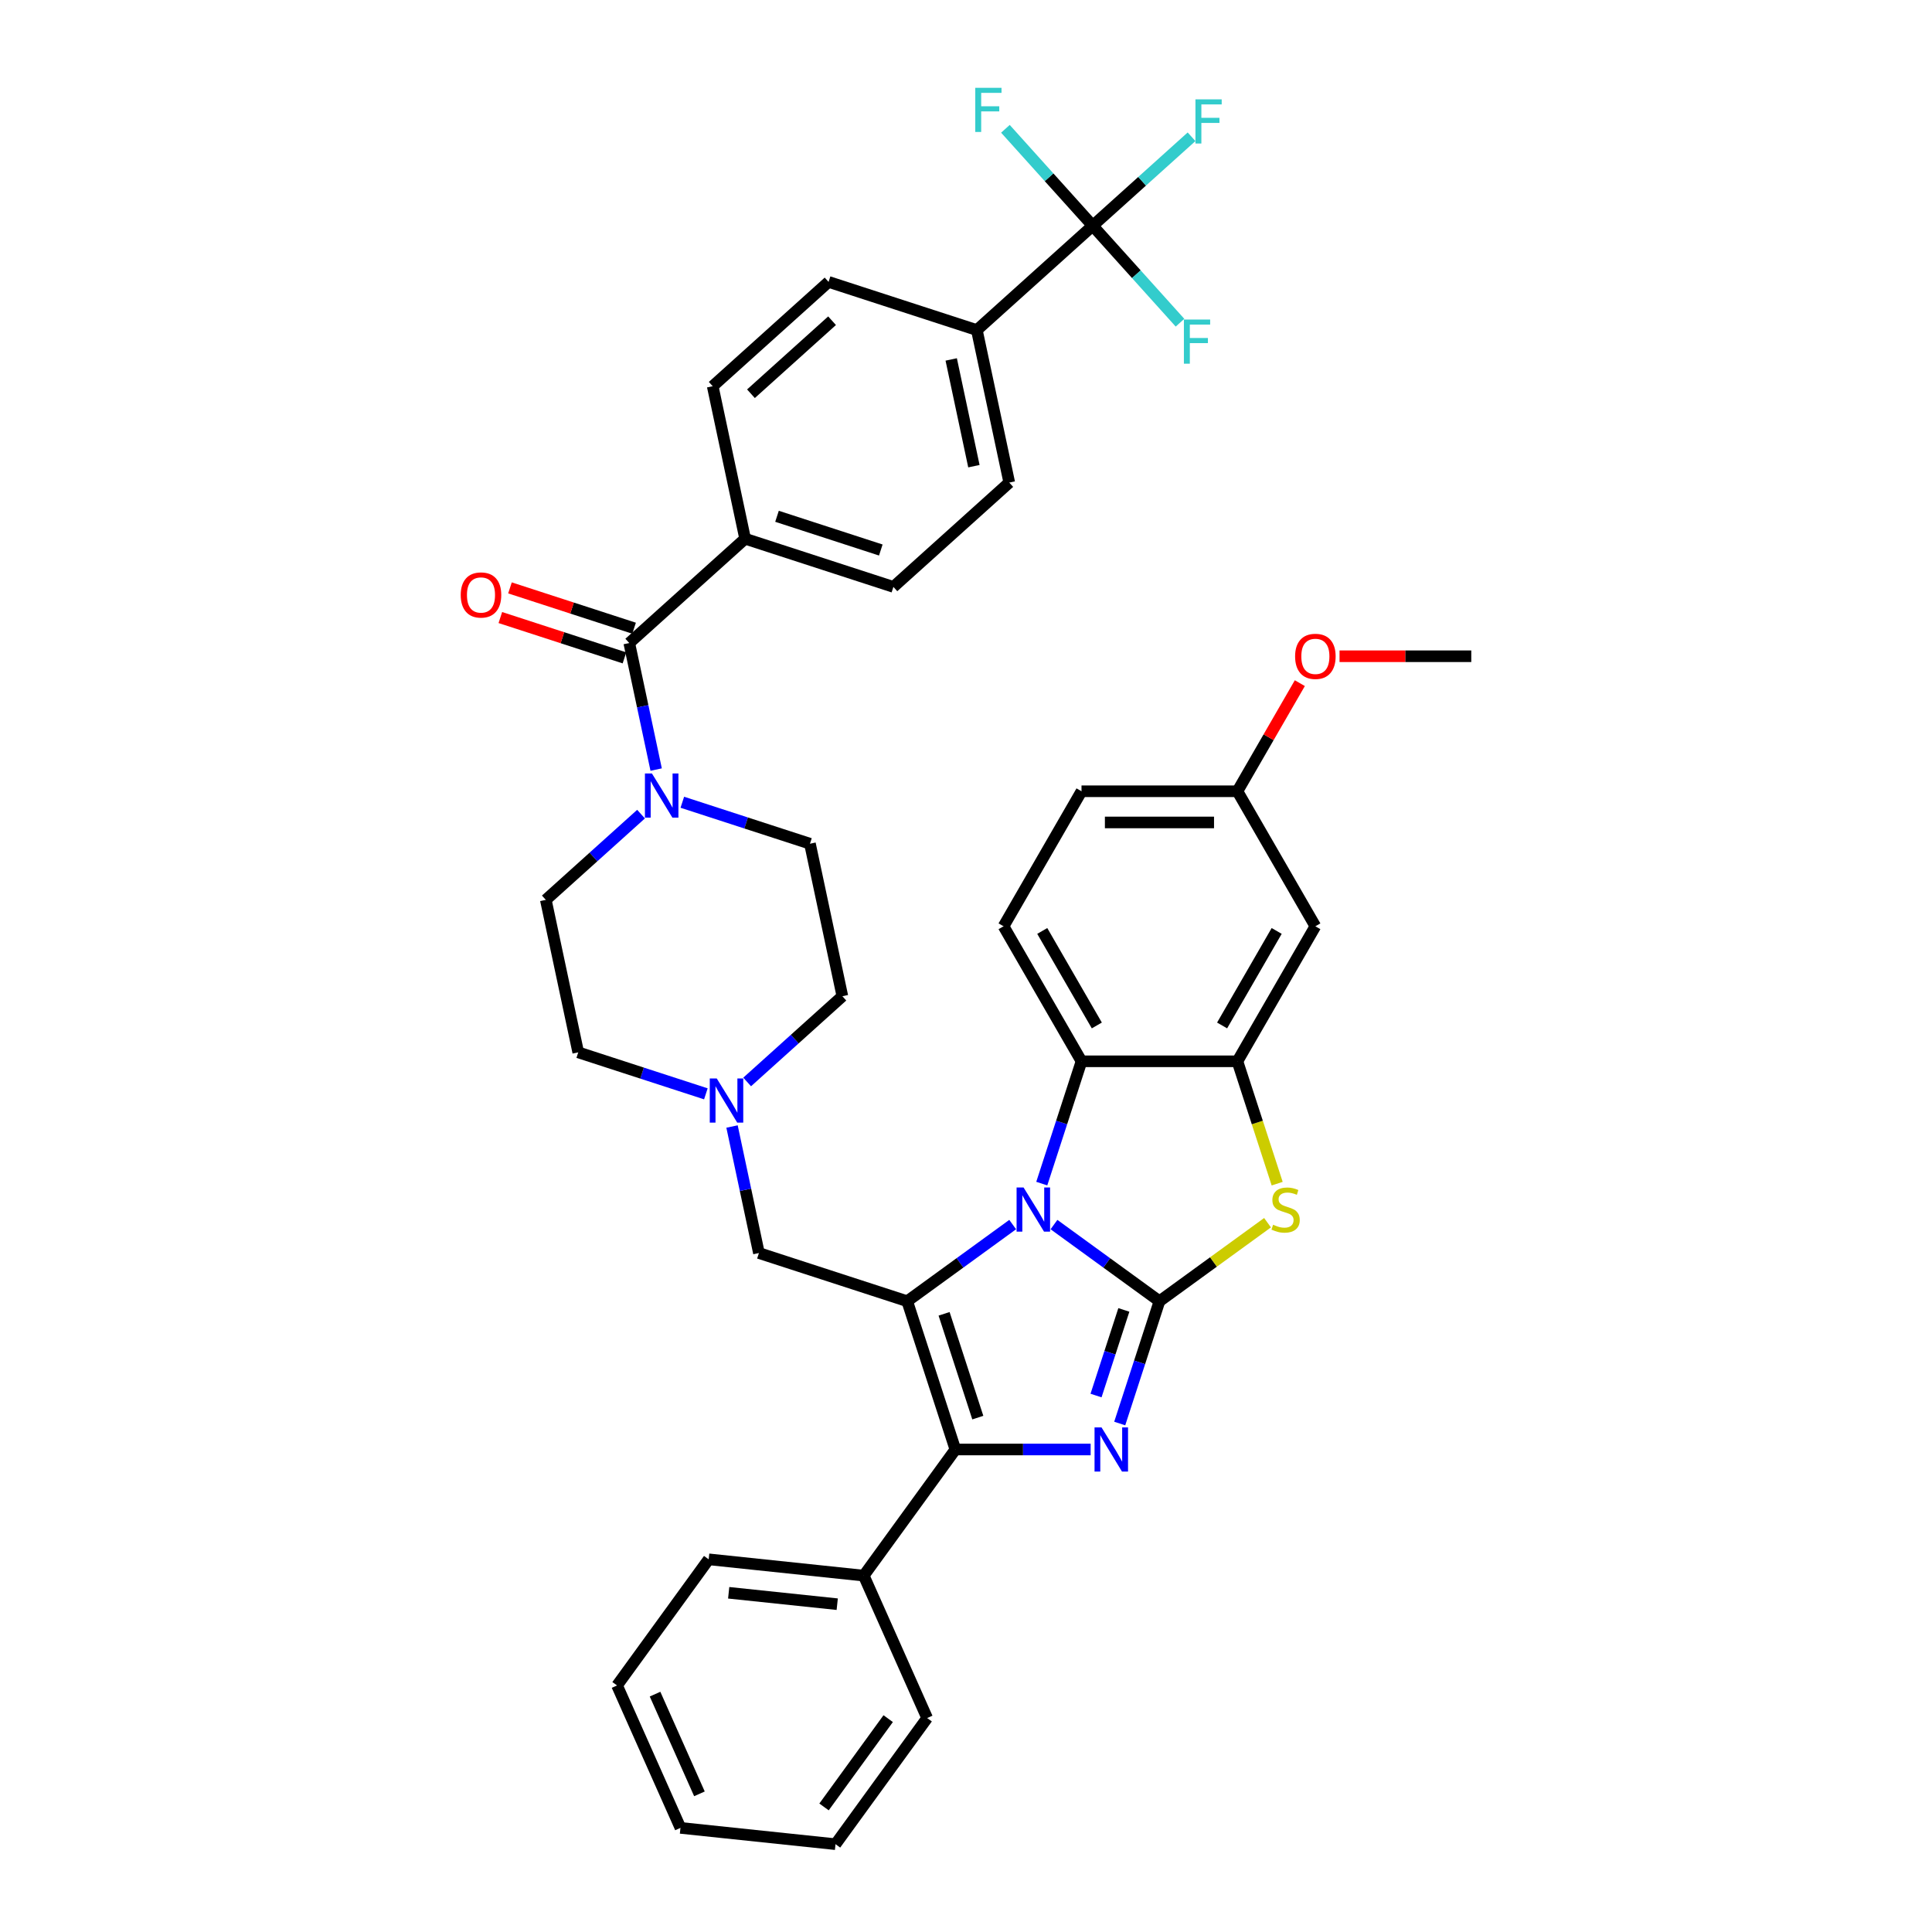 <?xml version='1.0' encoding='iso-8859-1'?>
<svg version='1.1' baseProfile='full'
              xmlns='http://www.w3.org/2000/svg'
                      xmlns:rdkit='http://www.rdkit.org/xml'
                      xmlns:xlink='http://www.w3.org/1999/xlink'
                  xml:space='preserve'
width='1000px' height='1000px' viewBox='0 0 1000 1000'>
<!-- END OF HEADER -->
<rect style='opacity:1.0;fill:#FFFFFF;stroke:none' width='1000' height='1000' x='0' y='0'> </rect>
<path class='bond-0' d='M 600.136,673.508 L 572.836,653.673' style='fill:none;fill-rule:evenodd;stroke:#000000;stroke-width:6px;stroke-linecap:butt;stroke-linejoin:miter;stroke-opacity:1' />
<path class='bond-0' d='M 572.836,653.673 L 545.536,633.838' style='fill:none;fill-rule:evenodd;stroke:#0000FF;stroke-width:6px;stroke-linecap:butt;stroke-linejoin:miter;stroke-opacity:1' />
<path class='bond-2' d='M 600.136,673.508 L 589.852,705.159' style='fill:none;fill-rule:evenodd;stroke:#000000;stroke-width:6px;stroke-linecap:butt;stroke-linejoin:miter;stroke-opacity:1' />
<path class='bond-2' d='M 589.852,705.159 L 579.568,736.811' style='fill:none;fill-rule:evenodd;stroke:#0000FF;stroke-width:6px;stroke-linecap:butt;stroke-linejoin:miter;stroke-opacity:1' />
<path class='bond-2' d='M 581.702,678.016 L 574.503,700.172' style='fill:none;fill-rule:evenodd;stroke:#000000;stroke-width:6px;stroke-linecap:butt;stroke-linejoin:miter;stroke-opacity:1' />
<path class='bond-2' d='M 574.503,700.172 L 567.304,722.328' style='fill:none;fill-rule:evenodd;stroke:#0000FF;stroke-width:6px;stroke-linecap:butt;stroke-linejoin:miter;stroke-opacity:1' />
<path class='bond-4' d='M 600.136,673.508 L 628.107,653.186' style='fill:none;fill-rule:evenodd;stroke:#000000;stroke-width:6px;stroke-linecap:butt;stroke-linejoin:miter;stroke-opacity:1' />
<path class='bond-4' d='M 628.107,653.186 L 656.077,632.865' style='fill:none;fill-rule:evenodd;stroke:#CCCC00;stroke-width:6px;stroke-linecap:butt;stroke-linejoin:miter;stroke-opacity:1' />
<path class='bond-1' d='M 524.167,633.838 L 496.867,653.673' style='fill:none;fill-rule:evenodd;stroke:#0000FF;stroke-width:6px;stroke-linecap:butt;stroke-linejoin:miter;stroke-opacity:1' />
<path class='bond-1' d='M 496.867,653.673 L 469.566,673.508' style='fill:none;fill-rule:evenodd;stroke:#000000;stroke-width:6px;stroke-linecap:butt;stroke-linejoin:miter;stroke-opacity:1' />
<path class='bond-6' d='M 539.22,612.631 L 549.504,580.98' style='fill:none;fill-rule:evenodd;stroke:#0000FF;stroke-width:6px;stroke-linecap:butt;stroke-linejoin:miter;stroke-opacity:1' />
<path class='bond-6' d='M 549.504,580.98 L 559.788,549.328' style='fill:none;fill-rule:evenodd;stroke:#000000;stroke-width:6px;stroke-linecap:butt;stroke-linejoin:miter;stroke-opacity:1' />
<path class='bond-10' d='M 469.566,673.508 L 392.819,648.571' style='fill:none;fill-rule:evenodd;stroke:#000000;stroke-width:6px;stroke-linecap:butt;stroke-linejoin:miter;stroke-opacity:1' />
<path class='bond-38' d='M 469.566,673.508 L 494.503,750.255' style='fill:none;fill-rule:evenodd;stroke:#000000;stroke-width:6px;stroke-linecap:butt;stroke-linejoin:miter;stroke-opacity:1' />
<path class='bond-38' d='M 488.656,680.033 L 506.112,733.756' style='fill:none;fill-rule:evenodd;stroke:#000000;stroke-width:6px;stroke-linecap:butt;stroke-linejoin:miter;stroke-opacity:1' />
<path class='bond-3' d='M 564.515,750.255 L 529.509,750.255' style='fill:none;fill-rule:evenodd;stroke:#0000FF;stroke-width:6px;stroke-linecap:butt;stroke-linejoin:miter;stroke-opacity:1' />
<path class='bond-3' d='M 529.509,750.255 L 494.503,750.255' style='fill:none;fill-rule:evenodd;stroke:#000000;stroke-width:6px;stroke-linecap:butt;stroke-linejoin:miter;stroke-opacity:1' />
<path class='bond-16' d='M 494.503,750.255 L 447.071,815.54' style='fill:none;fill-rule:evenodd;stroke:#000000;stroke-width:6px;stroke-linecap:butt;stroke-linejoin:miter;stroke-opacity:1' />
<path class='bond-5' d='M 661.064,612.664 L 650.774,580.996' style='fill:none;fill-rule:evenodd;stroke:#CCCC00;stroke-width:6px;stroke-linecap:butt;stroke-linejoin:miter;stroke-opacity:1' />
<path class='bond-5' d='M 650.774,580.996 L 640.485,549.328' style='fill:none;fill-rule:evenodd;stroke:#000000;stroke-width:6px;stroke-linecap:butt;stroke-linejoin:miter;stroke-opacity:1' />
<path class='bond-12' d='M 640.485,549.328 L 680.833,479.443' style='fill:none;fill-rule:evenodd;stroke:#000000;stroke-width:6px;stroke-linecap:butt;stroke-linejoin:miter;stroke-opacity:1' />
<path class='bond-12' d='M 632.56,530.776 L 660.804,481.856' style='fill:none;fill-rule:evenodd;stroke:#000000;stroke-width:6px;stroke-linecap:butt;stroke-linejoin:miter;stroke-opacity:1' />
<path class='bond-39' d='M 640.485,549.328 L 559.788,549.328' style='fill:none;fill-rule:evenodd;stroke:#000000;stroke-width:6px;stroke-linecap:butt;stroke-linejoin:miter;stroke-opacity:1' />
<path class='bond-13' d='M 559.788,549.328 L 519.44,479.443' style='fill:none;fill-rule:evenodd;stroke:#000000;stroke-width:6px;stroke-linecap:butt;stroke-linejoin:miter;stroke-opacity:1' />
<path class='bond-13' d='M 567.713,530.776 L 539.469,481.856' style='fill:none;fill-rule:evenodd;stroke:#000000;stroke-width:6px;stroke-linecap:butt;stroke-linejoin:miter;stroke-opacity:1' />
<path class='bond-7' d='M 325.708,332.837 L 332.668,365.582' style='fill:none;fill-rule:evenodd;stroke:#000000;stroke-width:6px;stroke-linecap:butt;stroke-linejoin:miter;stroke-opacity:1' />
<path class='bond-7' d='M 332.668,365.582 L 339.628,398.327' style='fill:none;fill-rule:evenodd;stroke:#0000FF;stroke-width:6px;stroke-linecap:butt;stroke-linejoin:miter;stroke-opacity:1' />
<path class='bond-15' d='M 325.708,332.837 L 385.677,278.841' style='fill:none;fill-rule:evenodd;stroke:#000000;stroke-width:6px;stroke-linecap:butt;stroke-linejoin:miter;stroke-opacity:1' />
<path class='bond-17' d='M 328.201,325.163 L 296.082,314.726' style='fill:none;fill-rule:evenodd;stroke:#000000;stroke-width:6px;stroke-linecap:butt;stroke-linejoin:miter;stroke-opacity:1' />
<path class='bond-17' d='M 296.082,314.726 L 263.962,304.29' style='fill:none;fill-rule:evenodd;stroke:#FF0000;stroke-width:6px;stroke-linecap:butt;stroke-linejoin:miter;stroke-opacity:1' />
<path class='bond-17' d='M 323.214,340.512 L 291.094,330.076' style='fill:none;fill-rule:evenodd;stroke:#000000;stroke-width:6px;stroke-linecap:butt;stroke-linejoin:miter;stroke-opacity:1' />
<path class='bond-17' d='M 291.094,330.076 L 258.975,319.64' style='fill:none;fill-rule:evenodd;stroke:#FF0000;stroke-width:6px;stroke-linecap:butt;stroke-linejoin:miter;stroke-opacity:1' />
<path class='bond-8' d='M 565.585,116.851 L 505.616,170.847' style='fill:none;fill-rule:evenodd;stroke:#000000;stroke-width:6px;stroke-linecap:butt;stroke-linejoin:miter;stroke-opacity:1' />
<path class='bond-24' d='M 565.585,116.851 L 591.164,93.82' style='fill:none;fill-rule:evenodd;stroke:#000000;stroke-width:6px;stroke-linecap:butt;stroke-linejoin:miter;stroke-opacity:1' />
<path class='bond-24' d='M 591.164,93.82 L 616.743,70.788' style='fill:none;fill-rule:evenodd;stroke:#33CCCC;stroke-width:6px;stroke-linecap:butt;stroke-linejoin:miter;stroke-opacity:1' />
<path class='bond-25' d='M 565.585,116.851 L 588.178,141.942' style='fill:none;fill-rule:evenodd;stroke:#000000;stroke-width:6px;stroke-linecap:butt;stroke-linejoin:miter;stroke-opacity:1' />
<path class='bond-25' d='M 588.178,141.942 L 610.77,167.033' style='fill:none;fill-rule:evenodd;stroke:#33CCCC;stroke-width:6px;stroke-linecap:butt;stroke-linejoin:miter;stroke-opacity:1' />
<path class='bond-26' d='M 565.585,116.851 L 542.993,91.759' style='fill:none;fill-rule:evenodd;stroke:#000000;stroke-width:6px;stroke-linecap:butt;stroke-linejoin:miter;stroke-opacity:1' />
<path class='bond-26' d='M 542.993,91.759 L 520.401,66.668' style='fill:none;fill-rule:evenodd;stroke:#33CCCC;stroke-width:6px;stroke-linecap:butt;stroke-linejoin:miter;stroke-opacity:1' />
<path class='bond-9' d='M 331.801,421.391 L 307.159,443.579' style='fill:none;fill-rule:evenodd;stroke:#0000FF;stroke-width:6px;stroke-linecap:butt;stroke-linejoin:miter;stroke-opacity:1' />
<path class='bond-9' d='M 307.159,443.579 L 282.516,465.768' style='fill:none;fill-rule:evenodd;stroke:#000000;stroke-width:6px;stroke-linecap:butt;stroke-linejoin:miter;stroke-opacity:1' />
<path class='bond-42' d='M 353.17,415.242 L 386.201,425.975' style='fill:none;fill-rule:evenodd;stroke:#0000FF;stroke-width:6px;stroke-linecap:butt;stroke-linejoin:miter;stroke-opacity:1' />
<path class='bond-42' d='M 386.201,425.975 L 419.233,436.708' style='fill:none;fill-rule:evenodd;stroke:#000000;stroke-width:6px;stroke-linecap:butt;stroke-linejoin:miter;stroke-opacity:1' />
<path class='bond-11' d='M 392.819,648.571 L 385.859,615.826' style='fill:none;fill-rule:evenodd;stroke:#000000;stroke-width:6px;stroke-linecap:butt;stroke-linejoin:miter;stroke-opacity:1' />
<path class='bond-11' d='M 385.859,615.826 L 378.899,583.082' style='fill:none;fill-rule:evenodd;stroke:#0000FF;stroke-width:6px;stroke-linecap:butt;stroke-linejoin:miter;stroke-opacity:1' />
<path class='bond-27' d='M 365.357,566.166 L 332.325,555.434' style='fill:none;fill-rule:evenodd;stroke:#0000FF;stroke-width:6px;stroke-linecap:butt;stroke-linejoin:miter;stroke-opacity:1' />
<path class='bond-27' d='M 332.325,555.434 L 299.294,544.701' style='fill:none;fill-rule:evenodd;stroke:#000000;stroke-width:6px;stroke-linecap:butt;stroke-linejoin:miter;stroke-opacity:1' />
<path class='bond-28' d='M 386.725,560.018 L 411.368,537.829' style='fill:none;fill-rule:evenodd;stroke:#0000FF;stroke-width:6px;stroke-linecap:butt;stroke-linejoin:miter;stroke-opacity:1' />
<path class='bond-28' d='M 411.368,537.829 L 436.011,515.641' style='fill:none;fill-rule:evenodd;stroke:#000000;stroke-width:6px;stroke-linecap:butt;stroke-linejoin:miter;stroke-opacity:1' />
<path class='bond-29' d='M 680.833,479.443 L 640.485,409.557' style='fill:none;fill-rule:evenodd;stroke:#000000;stroke-width:6px;stroke-linecap:butt;stroke-linejoin:miter;stroke-opacity:1' />
<path class='bond-30' d='M 519.44,479.443 L 559.788,409.557' style='fill:none;fill-rule:evenodd;stroke:#000000;stroke-width:6px;stroke-linecap:butt;stroke-linejoin:miter;stroke-opacity:1' />
<path class='bond-14' d='M 505.616,170.847 L 522.394,249.781' style='fill:none;fill-rule:evenodd;stroke:#000000;stroke-width:6px;stroke-linecap:butt;stroke-linejoin:miter;stroke-opacity:1' />
<path class='bond-14' d='M 492.346,186.043 L 504.09,241.296' style='fill:none;fill-rule:evenodd;stroke:#000000;stroke-width:6px;stroke-linecap:butt;stroke-linejoin:miter;stroke-opacity:1' />
<path class='bond-43' d='M 505.616,170.847 L 428.869,145.911' style='fill:none;fill-rule:evenodd;stroke:#000000;stroke-width:6px;stroke-linecap:butt;stroke-linejoin:miter;stroke-opacity:1' />
<path class='bond-22' d='M 385.677,278.841 L 462.424,303.777' style='fill:none;fill-rule:evenodd;stroke:#000000;stroke-width:6px;stroke-linecap:butt;stroke-linejoin:miter;stroke-opacity:1' />
<path class='bond-22' d='M 402.177,267.232 L 455.9,284.688' style='fill:none;fill-rule:evenodd;stroke:#000000;stroke-width:6px;stroke-linecap:butt;stroke-linejoin:miter;stroke-opacity:1' />
<path class='bond-23' d='M 385.677,278.841 L 368.899,199.907' style='fill:none;fill-rule:evenodd;stroke:#000000;stroke-width:6px;stroke-linecap:butt;stroke-linejoin:miter;stroke-opacity:1' />
<path class='bond-32' d='M 447.071,815.54 L 366.816,807.105' style='fill:none;fill-rule:evenodd;stroke:#000000;stroke-width:6px;stroke-linecap:butt;stroke-linejoin:miter;stroke-opacity:1' />
<path class='bond-32' d='M 433.345,830.326 L 377.167,824.421' style='fill:none;fill-rule:evenodd;stroke:#000000;stroke-width:6px;stroke-linecap:butt;stroke-linejoin:miter;stroke-opacity:1' />
<path class='bond-33' d='M 447.071,815.54 L 479.893,889.26' style='fill:none;fill-rule:evenodd;stroke:#000000;stroke-width:6px;stroke-linecap:butt;stroke-linejoin:miter;stroke-opacity:1' />
<path class='bond-18' d='M 419.233,436.708 L 436.011,515.641' style='fill:none;fill-rule:evenodd;stroke:#000000;stroke-width:6px;stroke-linecap:butt;stroke-linejoin:miter;stroke-opacity:1' />
<path class='bond-19' d='M 282.516,465.768 L 299.294,544.701' style='fill:none;fill-rule:evenodd;stroke:#000000;stroke-width:6px;stroke-linecap:butt;stroke-linejoin:miter;stroke-opacity:1' />
<path class='bond-20' d='M 522.394,249.781 L 462.424,303.777' style='fill:none;fill-rule:evenodd;stroke:#000000;stroke-width:6px;stroke-linecap:butt;stroke-linejoin:miter;stroke-opacity:1' />
<path class='bond-21' d='M 428.869,145.911 L 368.899,199.907' style='fill:none;fill-rule:evenodd;stroke:#000000;stroke-width:6px;stroke-linecap:butt;stroke-linejoin:miter;stroke-opacity:1' />
<path class='bond-21' d='M 430.673,166.004 L 388.694,203.802' style='fill:none;fill-rule:evenodd;stroke:#000000;stroke-width:6px;stroke-linecap:butt;stroke-linejoin:miter;stroke-opacity:1' />
<path class='bond-31' d='M 640.485,409.557 L 656.638,381.579' style='fill:none;fill-rule:evenodd;stroke:#000000;stroke-width:6px;stroke-linecap:butt;stroke-linejoin:miter;stroke-opacity:1' />
<path class='bond-31' d='M 656.638,381.579 L 672.792,353.6' style='fill:none;fill-rule:evenodd;stroke:#FF0000;stroke-width:6px;stroke-linecap:butt;stroke-linejoin:miter;stroke-opacity:1' />
<path class='bond-40' d='M 640.485,409.557 L 559.788,409.557' style='fill:none;fill-rule:evenodd;stroke:#000000;stroke-width:6px;stroke-linecap:butt;stroke-linejoin:miter;stroke-opacity:1' />
<path class='bond-40' d='M 628.38,425.697 L 571.893,425.697' style='fill:none;fill-rule:evenodd;stroke:#000000;stroke-width:6px;stroke-linecap:butt;stroke-linejoin:miter;stroke-opacity:1' />
<path class='bond-34' d='M 693.341,339.672 L 727.436,339.672' style='fill:none;fill-rule:evenodd;stroke:#FF0000;stroke-width:6px;stroke-linecap:butt;stroke-linejoin:miter;stroke-opacity:1' />
<path class='bond-34' d='M 727.436,339.672 L 761.53,339.672' style='fill:none;fill-rule:evenodd;stroke:#000000;stroke-width:6px;stroke-linecap:butt;stroke-linejoin:miter;stroke-opacity:1' />
<path class='bond-35' d='M 366.816,807.105 L 319.383,872.39' style='fill:none;fill-rule:evenodd;stroke:#000000;stroke-width:6px;stroke-linecap:butt;stroke-linejoin:miter;stroke-opacity:1' />
<path class='bond-36' d='M 479.893,889.26 L 432.46,954.545' style='fill:none;fill-rule:evenodd;stroke:#000000;stroke-width:6px;stroke-linecap:butt;stroke-linejoin:miter;stroke-opacity:1' />
<path class='bond-36' d='M 459.721,889.567 L 426.518,935.266' style='fill:none;fill-rule:evenodd;stroke:#000000;stroke-width:6px;stroke-linecap:butt;stroke-linejoin:miter;stroke-opacity:1' />
<path class='bond-41' d='M 319.383,872.39 L 352.206,946.11' style='fill:none;fill-rule:evenodd;stroke:#000000;stroke-width:6px;stroke-linecap:butt;stroke-linejoin:miter;stroke-opacity:1' />
<path class='bond-41' d='M 339.051,876.884 L 362.026,928.488' style='fill:none;fill-rule:evenodd;stroke:#000000;stroke-width:6px;stroke-linecap:butt;stroke-linejoin:miter;stroke-opacity:1' />
<path class='bond-37' d='M 432.46,954.545 L 352.206,946.11' style='fill:none;fill-rule:evenodd;stroke:#000000;stroke-width:6px;stroke-linecap:butt;stroke-linejoin:miter;stroke-opacity:1' />
<path  class='atom-1' d='M 529.8 614.649
L 537.288 626.753
Q 538.031 627.948, 539.225 630.11
Q 540.419 632.273, 540.484 632.402
L 540.484 614.649
L 543.518 614.649
L 543.518 637.502
L 540.387 637.502
L 532.35 624.268
Q 531.414 622.718, 530.413 620.943
Q 529.445 619.168, 529.154 618.619
L 529.154 637.502
L 526.184 637.502
L 526.184 614.649
L 529.8 614.649
' fill='#0000FF'/>
<path  class='atom-3' d='M 570.148 738.828
L 577.637 750.933
Q 578.379 752.127, 579.574 754.29
Q 580.768 756.453, 580.832 756.582
L 580.832 738.828
L 583.867 738.828
L 583.867 761.682
L 580.736 761.682
L 572.698 748.447
Q 571.762 746.898, 570.761 745.123
Q 569.793 743.347, 569.503 742.799
L 569.503 761.682
L 566.533 761.682
L 566.533 738.828
L 570.148 738.828
' fill='#0000FF'/>
<path  class='atom-5' d='M 658.966 633.919
Q 659.224 634.016, 660.289 634.468
Q 661.354 634.92, 662.516 635.21
Q 663.711 635.469, 664.873 635.469
Q 667.035 635.469, 668.294 634.436
Q 669.553 633.37, 669.553 631.531
Q 669.553 630.272, 668.908 629.497
Q 668.294 628.722, 667.326 628.303
Q 666.358 627.883, 664.744 627.399
Q 662.71 626.786, 661.484 626.205
Q 660.289 625.623, 659.418 624.397
Q 658.578 623.17, 658.578 621.104
Q 658.578 618.232, 660.515 616.456
Q 662.484 614.681, 666.358 614.681
Q 669.004 614.681, 672.006 615.94
L 671.264 618.425
Q 668.52 617.296, 666.454 617.296
Q 664.227 617.296, 663.001 618.232
Q 661.774 619.135, 661.806 620.717
Q 661.806 621.944, 662.42 622.686
Q 663.065 623.429, 663.969 623.848
Q 664.905 624.268, 666.454 624.752
Q 668.52 625.398, 669.747 626.043
Q 670.973 626.689, 671.845 628.012
Q 672.749 629.303, 672.749 631.531
Q 672.749 634.694, 670.618 636.405
Q 668.52 638.083, 665.002 638.083
Q 662.968 638.083, 661.419 637.631
Q 659.902 637.212, 658.094 636.469
L 658.966 633.919
' fill='#CCCC00'/>
<path  class='atom-10' d='M 337.434 400.344
L 344.923 412.449
Q 345.665 413.643, 346.859 415.806
Q 348.054 417.968, 348.118 418.098
L 348.118 400.344
L 351.152 400.344
L 351.152 423.198
L 348.021 423.198
L 339.984 409.963
Q 339.048 408.414, 338.047 406.639
Q 337.079 404.863, 336.788 404.315
L 336.788 423.198
L 333.819 423.198
L 333.819 400.344
L 337.434 400.344
' fill='#0000FF'/>
<path  class='atom-12' d='M 370.99 558.211
L 378.478 570.316
Q 379.221 571.51, 380.415 573.673
Q 381.609 575.835, 381.674 575.964
L 381.674 558.211
L 384.708 558.211
L 384.708 581.064
L 381.577 581.064
L 373.54 567.83
Q 372.603 566.281, 371.603 564.505
Q 370.634 562.73, 370.344 562.181
L 370.344 581.064
L 367.374 581.064
L 367.374 558.211
L 370.99 558.211
' fill='#0000FF'/>
<path  class='atom-18' d='M 238.47 307.965
Q 238.47 302.478, 241.181 299.412
Q 243.893 296.345, 248.961 296.345
Q 254.028 296.345, 256.74 299.412
Q 259.451 302.478, 259.451 307.965
Q 259.451 313.517, 256.707 316.681
Q 253.964 319.812, 248.961 319.812
Q 243.925 319.812, 241.181 316.681
Q 238.47 313.55, 238.47 307.965
M 248.961 317.229
Q 252.447 317.229, 254.319 314.905
Q 256.223 312.549, 256.223 307.965
Q 256.223 303.479, 254.319 301.219
Q 252.447 298.927, 248.961 298.927
Q 245.474 298.927, 243.57 301.187
Q 241.698 303.446, 241.698 307.965
Q 241.698 312.581, 243.57 314.905
Q 245.474 317.229, 248.961 317.229
' fill='#FF0000'/>
<path  class='atom-25' d='M 618.76 51.427
L 632.35 51.427
L 632.35 54.042
L 621.827 54.042
L 621.827 60.982
L 631.188 60.982
L 631.188 63.629
L 621.827 63.629
L 621.827 74.281
L 618.76 74.281
L 618.76 51.427
' fill='#33CCCC'/>
<path  class='atom-26' d='M 612.787 165.393
L 626.377 165.393
L 626.377 168.008
L 615.854 168.008
L 615.854 174.948
L 625.215 174.948
L 625.215 177.595
L 615.854 177.595
L 615.854 188.247
L 612.787 188.247
L 612.787 165.393
' fill='#33CCCC'/>
<path  class='atom-27' d='M 504.794 45.455
L 518.383 45.455
L 518.383 48.069
L 507.861 48.069
L 507.861 55.009
L 517.221 55.009
L 517.221 57.656
L 507.861 57.656
L 507.861 68.308
L 504.794 68.308
L 504.794 45.455
' fill='#33CCCC'/>
<path  class='atom-32' d='M 670.343 339.736
Q 670.343 334.249, 673.054 331.182
Q 675.765 328.116, 680.833 328.116
Q 685.901 328.116, 688.612 331.182
Q 691.324 334.249, 691.324 339.736
Q 691.324 345.288, 688.58 348.451
Q 685.836 351.583, 680.833 351.583
Q 675.798 351.583, 673.054 348.451
Q 670.343 345.32, 670.343 339.736
M 680.833 349
Q 684.319 349, 686.192 346.676
Q 688.096 344.32, 688.096 339.736
Q 688.096 335.249, 686.192 332.99
Q 684.319 330.698, 680.833 330.698
Q 677.347 330.698, 675.443 332.958
Q 673.571 335.217, 673.571 339.736
Q 673.571 344.352, 675.443 346.676
Q 677.347 349, 680.833 349
' fill='#FF0000'/>
</svg>
